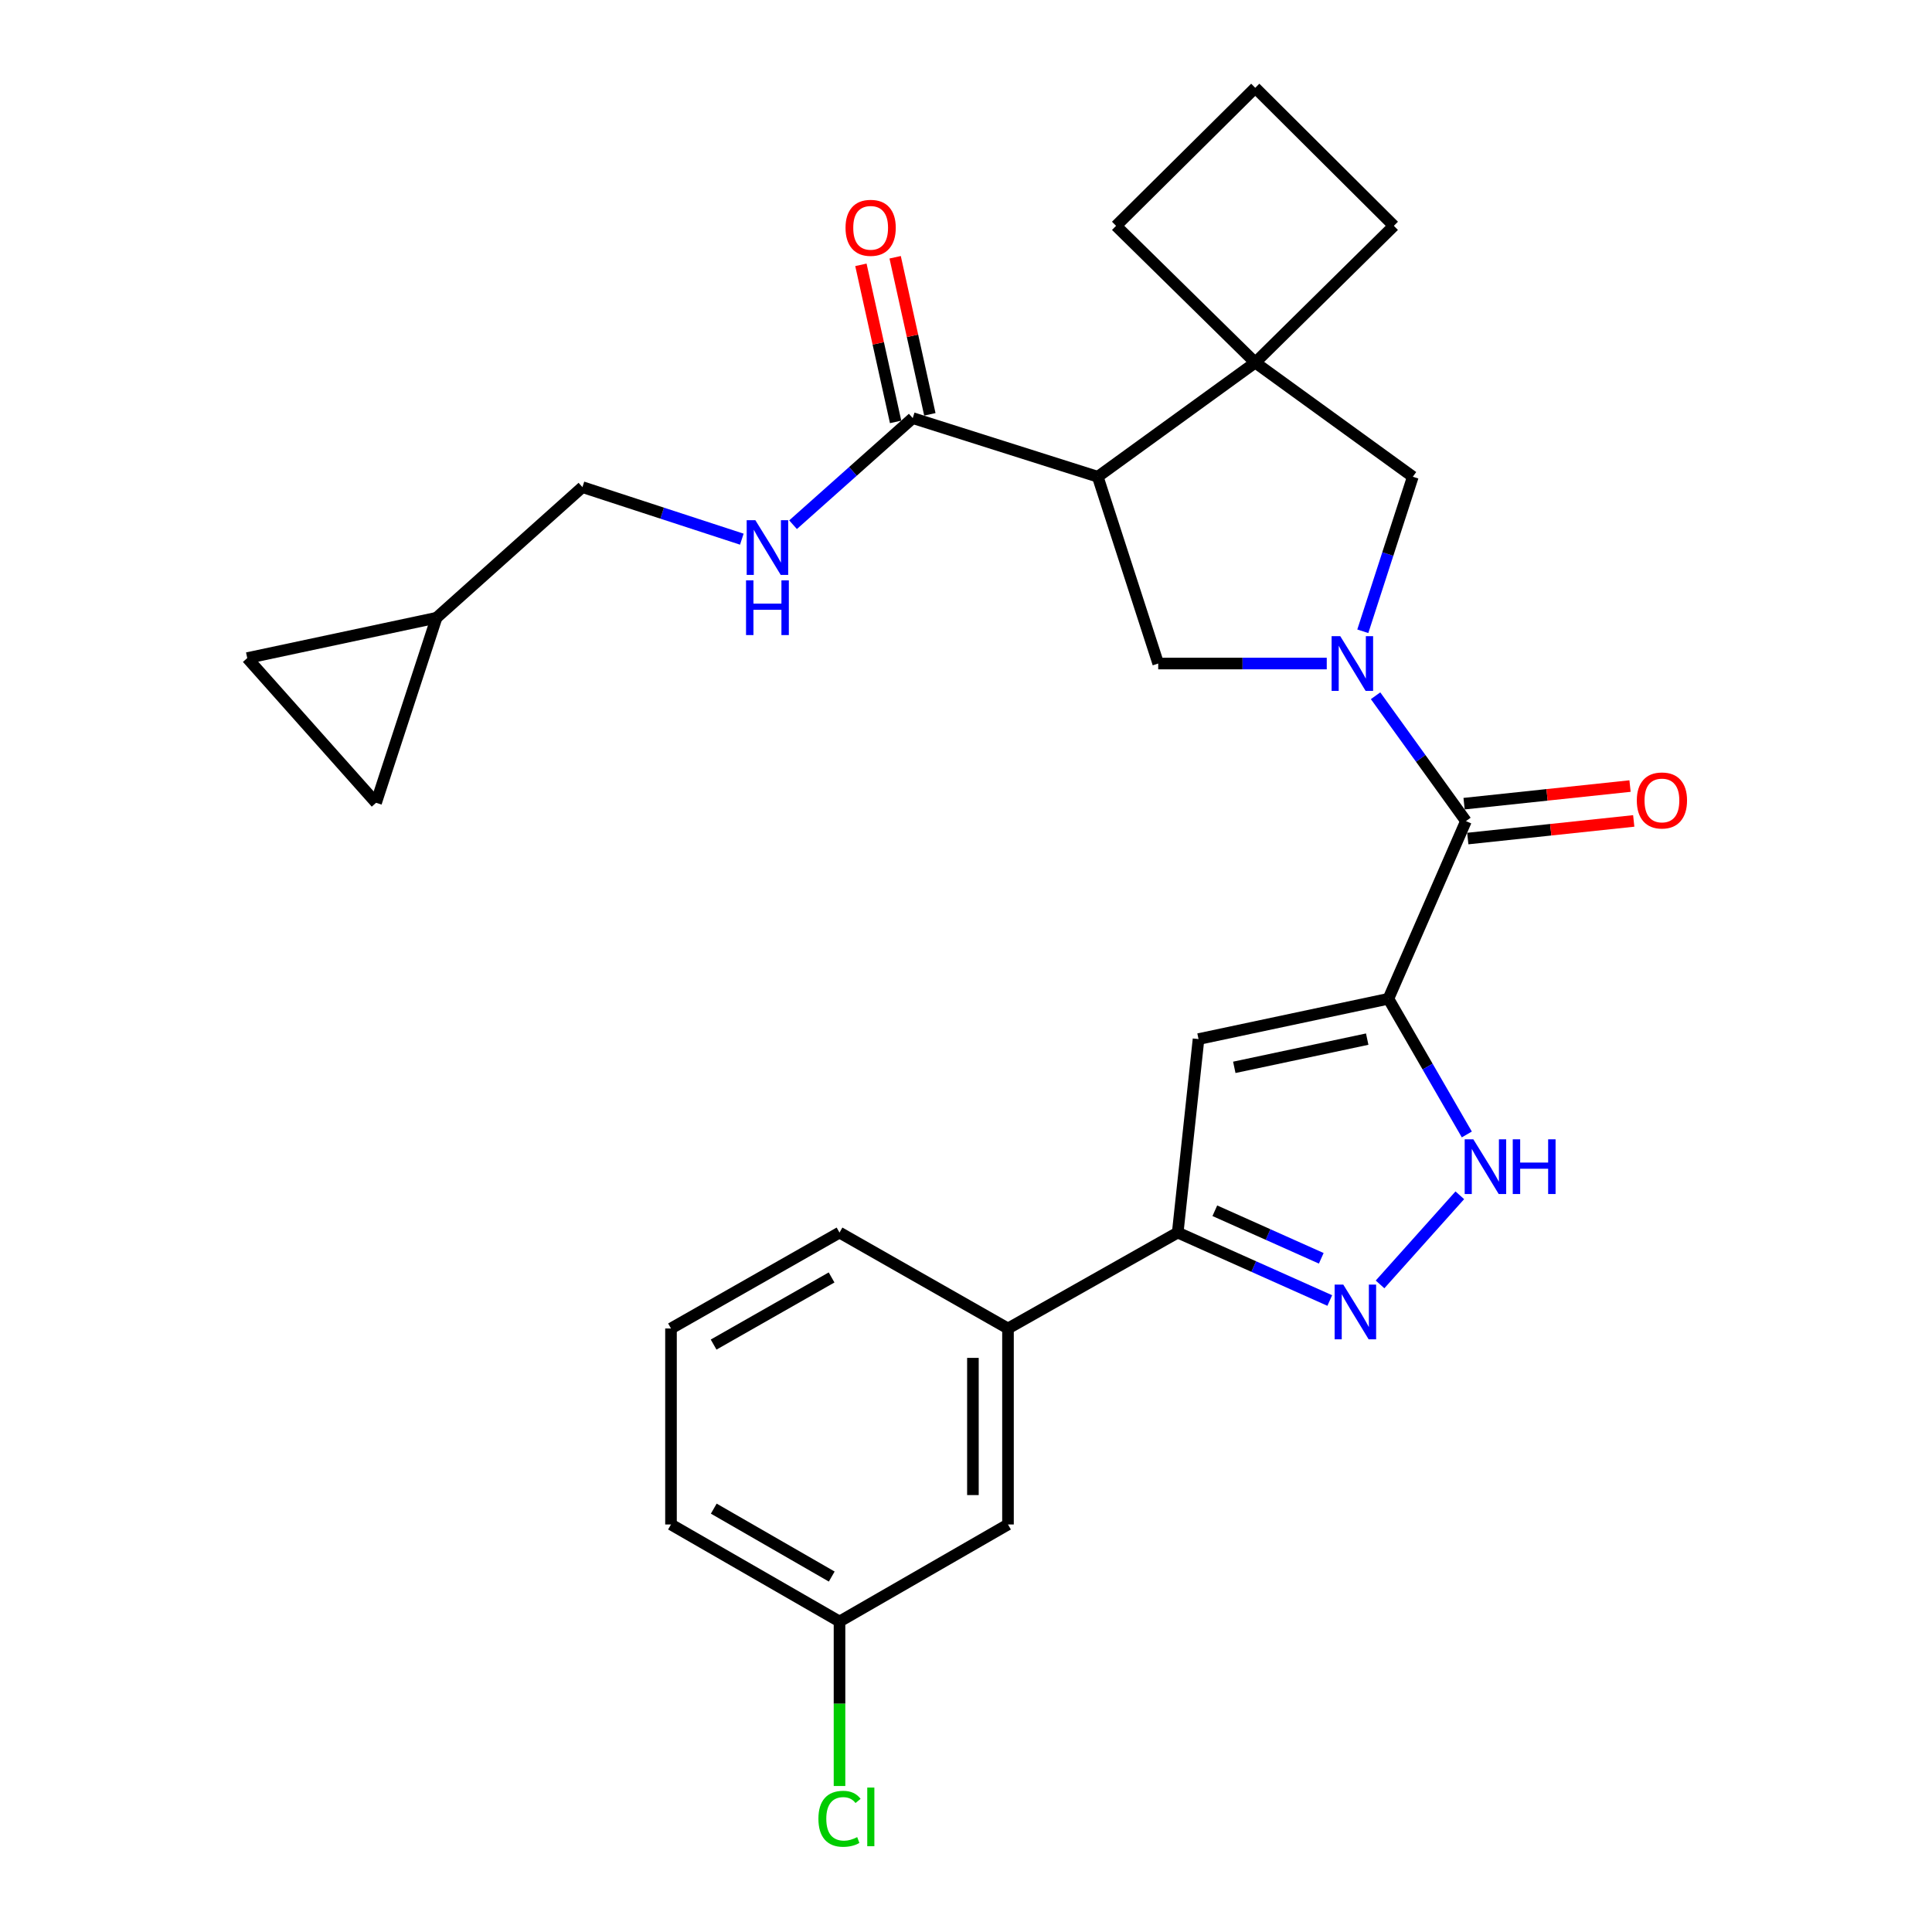 <?xml version='1.0' encoding='iso-8859-1'?>
<svg version='1.1' baseProfile='full'
              xmlns='http://www.w3.org/2000/svg'
                      xmlns:rdkit='http://www.rdkit.org/xml'
                      xmlns:xlink='http://www.w3.org/1999/xlink'
                  xml:space='preserve'
width='1000px' height='1000px' viewBox='0 0 1000 1000'>
<!-- END OF HEADER -->
<rect style='opacity:1.0;fill:#FFFFFF;stroke:none' width='1000' height='1000' x='0' y='0'> </rect>
<path class='bond-1' d='M 718.636,516.961 L 758.764,425.005' style='fill:none;fill-rule:evenodd;stroke:#000000;stroke-width:6px;stroke-linecap:butt;stroke-linejoin:miter;stroke-opacity:1' />
<path class='bond-3' d='M 718.636,516.961 L 620.357,537.827' style='fill:none;fill-rule:evenodd;stroke:#000000;stroke-width:6px;stroke-linecap:butt;stroke-linejoin:miter;stroke-opacity:1' />
<path class='bond-3' d='M 707.664,537.848 L 638.869,552.454' style='fill:none;fill-rule:evenodd;stroke:#000000;stroke-width:6px;stroke-linecap:butt;stroke-linejoin:miter;stroke-opacity:1' />
<path class='bond-4' d='M 718.636,516.961 L 738.931,552.077' style='fill:none;fill-rule:evenodd;stroke:#000000;stroke-width:6px;stroke-linecap:butt;stroke-linejoin:miter;stroke-opacity:1' />
<path class='bond-4' d='M 738.931,552.077 L 759.226,587.194' style='fill:none;fill-rule:evenodd;stroke:#0000FF;stroke-width:6px;stroke-linecap:butt;stroke-linejoin:miter;stroke-opacity:1' />
<path class='bond-0' d='M 711.996,360.121 L 735.38,392.563' style='fill:none;fill-rule:evenodd;stroke:#0000FF;stroke-width:6px;stroke-linecap:butt;stroke-linejoin:miter;stroke-opacity:1' />
<path class='bond-0' d='M 735.38,392.563 L 758.764,425.005' style='fill:none;fill-rule:evenodd;stroke:#000000;stroke-width:6px;stroke-linecap:butt;stroke-linejoin:miter;stroke-opacity:1' />
<path class='bond-6' d='M 686.726,343.447 L 643.109,343.447' style='fill:none;fill-rule:evenodd;stroke:#0000FF;stroke-width:6px;stroke-linecap:butt;stroke-linejoin:miter;stroke-opacity:1' />
<path class='bond-6' d='M 643.109,343.447 L 599.491,343.447' style='fill:none;fill-rule:evenodd;stroke:#000000;stroke-width:6px;stroke-linecap:butt;stroke-linejoin:miter;stroke-opacity:1' />
<path class='bond-10' d='M 705.384,326.747 L 718.328,286.754' style='fill:none;fill-rule:evenodd;stroke:#0000FF;stroke-width:6px;stroke-linecap:butt;stroke-linejoin:miter;stroke-opacity:1' />
<path class='bond-10' d='M 718.328,286.754 L 731.272,246.762' style='fill:none;fill-rule:evenodd;stroke:#000000;stroke-width:6px;stroke-linecap:butt;stroke-linejoin:miter;stroke-opacity:1' />
<path class='bond-16' d='M 759.723,434.031 L 802.67,429.471' style='fill:none;fill-rule:evenodd;stroke:#000000;stroke-width:6px;stroke-linecap:butt;stroke-linejoin:miter;stroke-opacity:1' />
<path class='bond-16' d='M 802.67,429.471 L 845.618,424.911' style='fill:none;fill-rule:evenodd;stroke:#FF0000;stroke-width:6px;stroke-linecap:butt;stroke-linejoin:miter;stroke-opacity:1' />
<path class='bond-16' d='M 757.806,415.979 L 800.753,411.419' style='fill:none;fill-rule:evenodd;stroke:#000000;stroke-width:6px;stroke-linecap:butt;stroke-linejoin:miter;stroke-opacity:1' />
<path class='bond-16' d='M 800.753,411.419 L 843.701,406.86' style='fill:none;fill-rule:evenodd;stroke:#FF0000;stroke-width:6px;stroke-linecap:butt;stroke-linejoin:miter;stroke-opacity:1' />
<path class='bond-2' d='M 568.197,246.762 L 599.491,343.447' style='fill:none;fill-rule:evenodd;stroke:#000000;stroke-width:6px;stroke-linecap:butt;stroke-linejoin:miter;stroke-opacity:1' />
<path class='bond-9' d='M 568.197,246.762 L 472.43,216.416' style='fill:none;fill-rule:evenodd;stroke:#000000;stroke-width:6px;stroke-linecap:butt;stroke-linejoin:miter;stroke-opacity:1' />
<path class='bond-29' d='M 568.197,246.762 L 649.715,187.674' style='fill:none;fill-rule:evenodd;stroke:#000000;stroke-width:6px;stroke-linecap:butt;stroke-linejoin:miter;stroke-opacity:1' />
<path class='bond-8' d='M 620.357,537.827 L 609.586,637.981' style='fill:none;fill-rule:evenodd;stroke:#000000;stroke-width:6px;stroke-linecap:butt;stroke-linejoin:miter;stroke-opacity:1' />
<path class='bond-5' d='M 755.596,618.681 L 714.308,664.806' style='fill:none;fill-rule:evenodd;stroke:#0000FF;stroke-width:6px;stroke-linecap:butt;stroke-linejoin:miter;stroke-opacity:1' />
<path class='bond-28' d='M 688.284,673.144 L 648.935,655.563' style='fill:none;fill-rule:evenodd;stroke:#0000FF;stroke-width:6px;stroke-linecap:butt;stroke-linejoin:miter;stroke-opacity:1' />
<path class='bond-28' d='M 648.935,655.563 L 609.586,637.981' style='fill:none;fill-rule:evenodd;stroke:#000000;stroke-width:6px;stroke-linecap:butt;stroke-linejoin:miter;stroke-opacity:1' />
<path class='bond-28' d='M 683.884,651.296 L 656.34,638.989' style='fill:none;fill-rule:evenodd;stroke:#0000FF;stroke-width:6px;stroke-linecap:butt;stroke-linejoin:miter;stroke-opacity:1' />
<path class='bond-28' d='M 656.34,638.989 L 628.796,626.682' style='fill:none;fill-rule:evenodd;stroke:#000000;stroke-width:6px;stroke-linecap:butt;stroke-linejoin:miter;stroke-opacity:1' />
<path class='bond-7' d='M 649.715,187.674 L 731.272,246.762' style='fill:none;fill-rule:evenodd;stroke:#000000;stroke-width:6px;stroke-linecap:butt;stroke-linejoin:miter;stroke-opacity:1' />
<path class='bond-21' d='M 649.715,187.674 L 577.677,116.887' style='fill:none;fill-rule:evenodd;stroke:#000000;stroke-width:6px;stroke-linecap:butt;stroke-linejoin:miter;stroke-opacity:1' />
<path class='bond-22' d='M 649.715,187.674 L 721.46,116.887' style='fill:none;fill-rule:evenodd;stroke:#000000;stroke-width:6px;stroke-linecap:butt;stroke-linejoin:miter;stroke-opacity:1' />
<path class='bond-12' d='M 609.586,637.981 L 521.735,687.62' style='fill:none;fill-rule:evenodd;stroke:#000000;stroke-width:6px;stroke-linecap:butt;stroke-linejoin:miter;stroke-opacity:1' />
<path class='bond-11' d='M 472.43,216.416 L 441.456,244.004' style='fill:none;fill-rule:evenodd;stroke:#000000;stroke-width:6px;stroke-linecap:butt;stroke-linejoin:miter;stroke-opacity:1' />
<path class='bond-11' d='M 441.456,244.004 L 410.483,271.592' style='fill:none;fill-rule:evenodd;stroke:#0000FF;stroke-width:6px;stroke-linecap:butt;stroke-linejoin:miter;stroke-opacity:1' />
<path class='bond-17' d='M 481.292,214.458 L 472.31,173.809' style='fill:none;fill-rule:evenodd;stroke:#000000;stroke-width:6px;stroke-linecap:butt;stroke-linejoin:miter;stroke-opacity:1' />
<path class='bond-17' d='M 472.31,173.809 L 463.328,133.16' style='fill:none;fill-rule:evenodd;stroke:#FF0000;stroke-width:6px;stroke-linecap:butt;stroke-linejoin:miter;stroke-opacity:1' />
<path class='bond-17' d='M 463.567,218.375 L 454.585,177.726' style='fill:none;fill-rule:evenodd;stroke:#000000;stroke-width:6px;stroke-linecap:butt;stroke-linejoin:miter;stroke-opacity:1' />
<path class='bond-17' d='M 454.585,177.726 L 445.602,137.077' style='fill:none;fill-rule:evenodd;stroke:#FF0000;stroke-width:6px;stroke-linecap:butt;stroke-linejoin:miter;stroke-opacity:1' />
<path class='bond-19' d='M 383.967,279.072 L 342.718,265.605' style='fill:none;fill-rule:evenodd;stroke:#0000FF;stroke-width:6px;stroke-linecap:butt;stroke-linejoin:miter;stroke-opacity:1' />
<path class='bond-19' d='M 342.718,265.605 L 301.468,252.137' style='fill:none;fill-rule:evenodd;stroke:#000000;stroke-width:6px;stroke-linecap:butt;stroke-linejoin:miter;stroke-opacity:1' />
<path class='bond-18' d='M 521.735,687.62 L 521.735,789.065' style='fill:none;fill-rule:evenodd;stroke:#000000;stroke-width:6px;stroke-linecap:butt;stroke-linejoin:miter;stroke-opacity:1' />
<path class='bond-18' d='M 503.582,702.837 L 503.582,773.848' style='fill:none;fill-rule:evenodd;stroke:#000000;stroke-width:6px;stroke-linecap:butt;stroke-linejoin:miter;stroke-opacity:1' />
<path class='bond-24' d='M 521.735,687.62 L 434.53,637.981' style='fill:none;fill-rule:evenodd;stroke:#000000;stroke-width:6px;stroke-linecap:butt;stroke-linejoin:miter;stroke-opacity:1' />
<path class='bond-13' d='M 225.951,319.758 L 301.468,252.137' style='fill:none;fill-rule:evenodd;stroke:#000000;stroke-width:6px;stroke-linecap:butt;stroke-linejoin:miter;stroke-opacity:1' />
<path class='bond-14' d='M 225.951,319.758 L 127.975,340.624' style='fill:none;fill-rule:evenodd;stroke:#000000;stroke-width:6px;stroke-linecap:butt;stroke-linejoin:miter;stroke-opacity:1' />
<path class='bond-15' d='M 225.951,319.758 L 194.657,415.525' style='fill:none;fill-rule:evenodd;stroke:#000000;stroke-width:6px;stroke-linecap:butt;stroke-linejoin:miter;stroke-opacity:1' />
<path class='bond-32' d='M 127.975,340.624 L 194.657,415.525' style='fill:none;fill-rule:evenodd;stroke:#000000;stroke-width:6px;stroke-linecap:butt;stroke-linejoin:miter;stroke-opacity:1' />
<path class='bond-20' d='M 521.735,789.065 L 434.53,839.289' style='fill:none;fill-rule:evenodd;stroke:#000000;stroke-width:6px;stroke-linecap:butt;stroke-linejoin:miter;stroke-opacity:1' />
<path class='bond-23' d='M 434.53,839.289 L 434.53,881.861' style='fill:none;fill-rule:evenodd;stroke:#000000;stroke-width:6px;stroke-linecap:butt;stroke-linejoin:miter;stroke-opacity:1' />
<path class='bond-23' d='M 434.53,881.861 L 434.53,924.433' style='fill:none;fill-rule:evenodd;stroke:#00CC00;stroke-width:6px;stroke-linecap:butt;stroke-linejoin:miter;stroke-opacity:1' />
<path class='bond-30' d='M 434.53,839.289 L 347.304,789.065' style='fill:none;fill-rule:evenodd;stroke:#000000;stroke-width:6px;stroke-linecap:butt;stroke-linejoin:miter;stroke-opacity:1' />
<path class='bond-30' d='M 430.504,816.024 L 369.446,780.867' style='fill:none;fill-rule:evenodd;stroke:#000000;stroke-width:6px;stroke-linecap:butt;stroke-linejoin:miter;stroke-opacity:1' />
<path class='bond-31' d='M 577.677,116.887 L 649.715,45.455' style='fill:none;fill-rule:evenodd;stroke:#000000;stroke-width:6px;stroke-linecap:butt;stroke-linejoin:miter;stroke-opacity:1' />
<path class='bond-25' d='M 721.46,116.887 L 649.715,45.455' style='fill:none;fill-rule:evenodd;stroke:#000000;stroke-width:6px;stroke-linecap:butt;stroke-linejoin:miter;stroke-opacity:1' />
<path class='bond-26' d='M 434.53,637.981 L 347.304,687.62' style='fill:none;fill-rule:evenodd;stroke:#000000;stroke-width:6px;stroke-linecap:butt;stroke-linejoin:miter;stroke-opacity:1' />
<path class='bond-26' d='M 430.425,661.204 L 369.367,695.951' style='fill:none;fill-rule:evenodd;stroke:#000000;stroke-width:6px;stroke-linecap:butt;stroke-linejoin:miter;stroke-opacity:1' />
<path class='bond-27' d='M 347.304,687.62 L 347.304,789.065' style='fill:none;fill-rule:evenodd;stroke:#000000;stroke-width:6px;stroke-linecap:butt;stroke-linejoin:miter;stroke-opacity:1' />
<path  class='atom-1' d='M 693.718 329.287
L 702.998 344.287
Q 703.918 345.767, 705.398 348.447
Q 706.878 351.127, 706.958 351.287
L 706.958 329.287
L 710.718 329.287
L 710.718 357.607
L 706.838 357.607
L 696.878 341.207
Q 695.718 339.287, 694.478 337.087
Q 693.278 334.887, 692.918 334.207
L 692.918 357.607
L 689.238 357.607
L 689.238 329.287
L 693.718 329.287
' fill='#0000FF'/>
<path  class='atom-5' d='M 762.599 589.703
L 771.879 604.703
Q 772.799 606.183, 774.279 608.863
Q 775.759 611.543, 775.839 611.703
L 775.839 589.703
L 779.599 589.703
L 779.599 618.023
L 775.719 618.023
L 765.759 601.623
Q 764.599 599.703, 763.359 597.503
Q 762.159 595.303, 761.799 594.623
L 761.799 618.023
L 758.119 618.023
L 758.119 589.703
L 762.599 589.703
' fill='#0000FF'/>
<path  class='atom-5' d='M 782.999 589.703
L 786.839 589.703
L 786.839 601.743
L 801.319 601.743
L 801.319 589.703
L 805.159 589.703
L 805.159 618.023
L 801.319 618.023
L 801.319 604.943
L 786.839 604.943
L 786.839 618.023
L 782.999 618.023
L 782.999 589.703
' fill='#0000FF'/>
<path  class='atom-6' d='M 695.282 664.908
L 704.562 679.908
Q 705.482 681.388, 706.962 684.068
Q 708.442 686.748, 708.522 686.908
L 708.522 664.908
L 712.282 664.908
L 712.282 693.228
L 708.402 693.228
L 698.442 676.828
Q 697.282 674.908, 696.042 672.708
Q 694.842 670.508, 694.482 669.828
L 694.482 693.228
L 690.802 693.228
L 690.802 664.908
L 695.282 664.908
' fill='#0000FF'/>
<path  class='atom-12' d='M 390.965 269.241
L 400.245 284.241
Q 401.165 285.721, 402.645 288.401
Q 404.125 291.081, 404.205 291.241
L 404.205 269.241
L 407.965 269.241
L 407.965 297.561
L 404.085 297.561
L 394.125 281.161
Q 392.965 279.241, 391.725 277.041
Q 390.525 274.841, 390.165 274.161
L 390.165 297.561
L 386.485 297.561
L 386.485 269.241
L 390.965 269.241
' fill='#0000FF'/>
<path  class='atom-12' d='M 386.145 300.393
L 389.985 300.393
L 389.985 312.433
L 404.465 312.433
L 404.465 300.393
L 408.305 300.393
L 408.305 328.713
L 404.465 328.713
L 404.465 315.633
L 389.985 315.633
L 389.985 328.713
L 386.145 328.713
L 386.145 300.393
' fill='#0000FF'/>
<path  class='atom-17' d='M 847.21 414.314
Q 847.21 407.514, 850.57 403.714
Q 853.93 399.914, 860.21 399.914
Q 866.49 399.914, 869.85 403.714
Q 873.21 407.514, 873.21 414.314
Q 873.21 421.194, 869.81 425.114
Q 866.41 428.994, 860.21 428.994
Q 853.97 428.994, 850.57 425.114
Q 847.21 421.234, 847.21 414.314
M 860.21 425.794
Q 864.53 425.794, 866.85 422.914
Q 869.21 419.994, 869.21 414.314
Q 869.21 408.754, 866.85 405.954
Q 864.53 403.114, 860.21 403.114
Q 855.89 403.114, 853.53 405.914
Q 851.21 408.714, 851.21 414.314
Q 851.21 420.034, 853.53 422.914
Q 855.89 425.794, 860.21 425.794
' fill='#FF0000'/>
<path  class='atom-18' d='M 437.646 117.915
Q 437.646 111.115, 441.006 107.315
Q 444.366 103.515, 450.646 103.515
Q 456.926 103.515, 460.286 107.315
Q 463.646 111.115, 463.646 117.915
Q 463.646 124.795, 460.246 128.715
Q 456.846 132.595, 450.646 132.595
Q 444.406 132.595, 441.006 128.715
Q 437.646 124.835, 437.646 117.915
M 450.646 129.395
Q 454.966 129.395, 457.286 126.515
Q 459.646 123.595, 459.646 117.915
Q 459.646 112.355, 457.286 109.555
Q 454.966 106.715, 450.646 106.715
Q 446.326 106.715, 443.966 109.515
Q 441.646 112.315, 441.646 117.915
Q 441.646 123.635, 443.966 126.515
Q 446.326 129.395, 450.646 129.395
' fill='#FF0000'/>
<path  class='atom-24' d='M 423.61 941.402
Q 423.61 934.362, 426.89 930.682
Q 430.21 926.962, 436.49 926.962
Q 442.33 926.962, 445.45 931.082
L 442.81 933.242
Q 440.53 930.242, 436.49 930.242
Q 432.21 930.242, 429.93 933.122
Q 427.69 935.962, 427.69 941.402
Q 427.69 947.002, 430.01 949.882
Q 432.37 952.762, 436.93 952.762
Q 440.05 952.762, 443.69 950.882
L 444.81 953.882
Q 443.33 954.842, 441.09 955.402
Q 438.85 955.962, 436.37 955.962
Q 430.21 955.962, 426.89 952.202
Q 423.61 948.442, 423.61 941.402
' fill='#00CC00'/>
<path  class='atom-24' d='M 448.89 925.242
L 452.57 925.242
L 452.57 955.602
L 448.89 955.602
L 448.89 925.242
' fill='#00CC00'/>
</svg>
